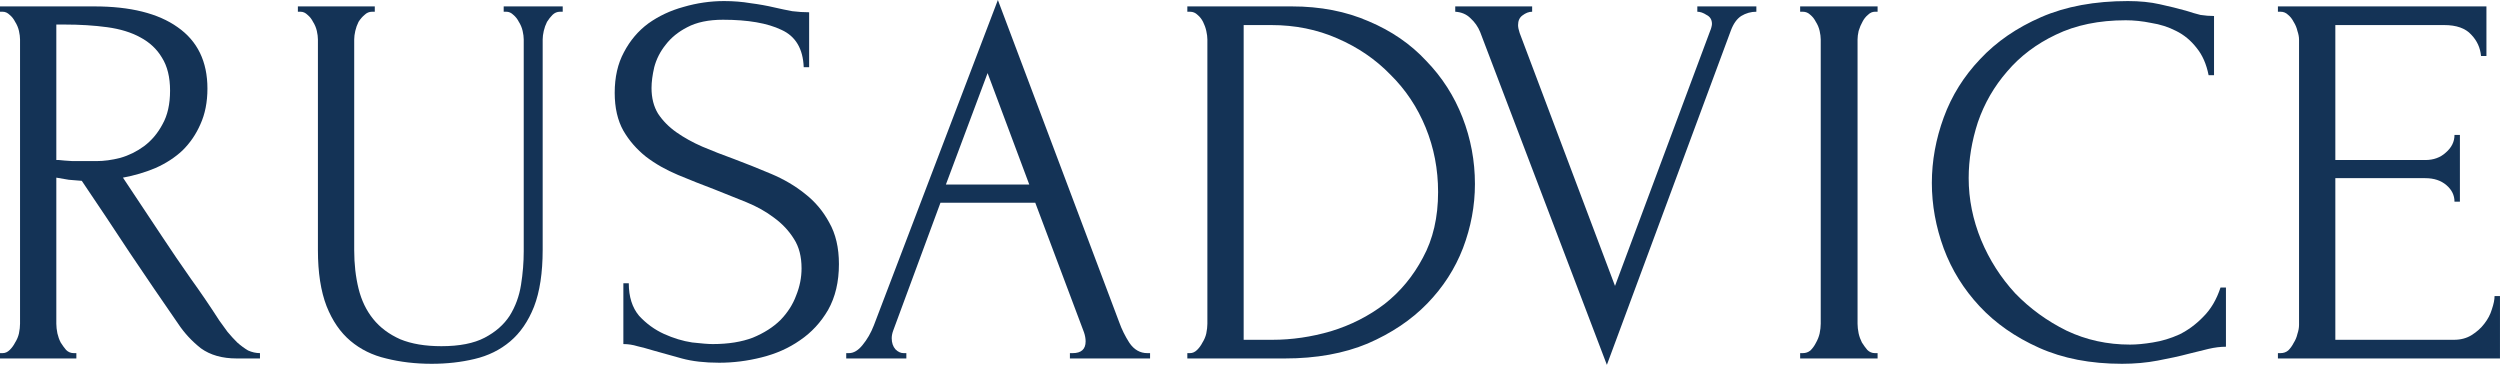<?xml version="1.0" encoding="UTF-8"?> <svg xmlns="http://www.w3.org/2000/svg" width="185" height="27" viewBox="0 0 185 27" fill="none"><g clip-path="url(#clip0_1741_18259)"><path d="M5.451 26.131H5.651V26.526H0V26.131H0.2C0.387 26.131 0.561 26.053 0.721 25.895C0.882 25.737 1.015 25.553 1.122 25.342C1.256 25.131 1.349 24.908 1.403 24.671C1.456 24.408 1.483 24.171 1.483 23.96V2.921C1.483 2.737 1.456 2.526 1.403 2.289C1.349 2.053 1.256 1.829 1.122 1.618C1.015 1.408 0.882 1.237 0.721 1.105C0.561 0.947 0.387 0.868 0.2 0.868H0V0.474H6.974C9.645 0.474 11.703 0.987 13.146 2.013C14.615 3.039 15.35 4.553 15.35 6.553C15.35 7.553 15.176 8.434 14.829 9.197C14.508 9.934 14.067 10.579 13.506 11.132C12.945 11.658 12.277 12.092 11.502 12.434C10.754 12.75 9.953 12.987 9.098 13.145L11.983 17.487C12.678 18.539 13.386 19.579 14.107 20.605C14.829 21.605 15.537 22.645 16.232 23.724C16.419 23.987 16.619 24.263 16.833 24.553C17.073 24.842 17.314 25.105 17.554 25.342C17.821 25.579 18.089 25.776 18.356 25.934C18.65 26.066 18.944 26.131 19.238 26.131V26.526H17.514C16.445 26.526 15.564 26.276 14.869 25.776C14.201 25.25 13.64 24.645 13.186 23.96C11.983 22.224 10.781 20.46 9.579 18.671C8.403 16.881 7.227 15.118 6.052 13.382C5.758 13.355 5.437 13.329 5.09 13.303C4.769 13.25 4.462 13.197 4.168 13.145V23.96C4.168 24.171 4.195 24.408 4.248 24.671C4.302 24.908 4.382 25.131 4.489 25.342C4.622 25.553 4.756 25.737 4.89 25.895C5.05 26.053 5.237 26.131 5.451 26.131ZM4.168 1.816V11.842H4.369C4.582 11.868 4.916 11.895 5.37 11.921C5.851 11.921 6.439 11.921 7.134 11.921C7.695 11.921 8.283 11.842 8.897 11.684C9.539 11.5 10.126 11.21 10.661 10.816C11.222 10.395 11.676 9.855 12.024 9.197C12.398 8.539 12.585 7.71 12.585 6.71C12.585 5.71 12.384 4.895 11.983 4.263C11.609 3.632 11.075 3.132 10.38 2.763C9.712 2.395 8.897 2.145 7.935 2.013C6.974 1.882 5.918 1.816 4.769 1.816H4.168Z" fill="#143356"></path><path d="M22.043 0.474H27.734V0.868H27.534C27.32 0.868 27.133 0.947 26.973 1.105C26.812 1.237 26.665 1.408 26.532 1.618C26.425 1.829 26.345 2.053 26.291 2.289C26.238 2.526 26.211 2.737 26.211 2.921V18.513C26.211 19.539 26.318 20.487 26.532 21.355C26.745 22.224 27.106 22.974 27.614 23.605C28.122 24.237 28.79 24.737 29.618 25.105C30.446 25.447 31.461 25.618 32.664 25.618C33.999 25.618 35.069 25.408 35.87 24.987C36.672 24.566 37.286 24.026 37.714 23.368C38.141 22.684 38.422 21.921 38.555 21.079C38.689 20.237 38.756 19.408 38.756 18.592V2.921C38.756 2.737 38.729 2.526 38.675 2.289C38.622 2.053 38.528 1.829 38.395 1.618C38.288 1.408 38.154 1.237 37.994 1.105C37.834 0.947 37.66 0.868 37.473 0.868H37.273V0.474H41.641V0.868H41.441C41.227 0.868 41.04 0.947 40.88 1.105C40.746 1.237 40.613 1.408 40.479 1.618C40.372 1.829 40.292 2.053 40.238 2.289C40.185 2.526 40.158 2.737 40.158 2.921V18.474C40.158 20.184 39.945 21.592 39.517 22.697C39.09 23.776 38.502 24.631 37.754 25.263C37.005 25.895 36.124 26.329 35.109 26.566C34.12 26.803 33.064 26.921 31.942 26.921C30.74 26.921 29.618 26.789 28.576 26.526C27.56 26.289 26.679 25.855 25.931 25.224C25.183 24.592 24.595 23.737 24.167 22.658C23.74 21.553 23.526 20.171 23.526 18.513V2.921C23.526 2.737 23.499 2.526 23.446 2.289C23.392 2.053 23.299 1.829 23.165 1.618C23.058 1.408 22.925 1.237 22.764 1.105C22.604 0.947 22.43 0.868 22.243 0.868H22.043V0.474Z" fill="#143356"></path><path d="M62.081 19.54C62.081 20.855 61.813 21.987 61.279 22.934C60.745 23.855 60.05 24.605 59.195 25.184C58.367 25.763 57.418 26.184 56.349 26.448C55.307 26.711 54.265 26.842 53.223 26.842C52.154 26.842 51.233 26.737 50.458 26.526C49.683 26.316 48.975 26.119 48.334 25.934C47.906 25.803 47.519 25.698 47.171 25.619C46.824 25.513 46.477 25.461 46.129 25.461V20.961H46.53C46.53 21.961 46.784 22.763 47.292 23.369C47.826 23.948 48.441 24.395 49.135 24.711C49.83 25.026 50.525 25.237 51.219 25.342C51.914 25.421 52.422 25.461 52.742 25.461C53.891 25.461 54.88 25.303 55.708 24.987C56.536 24.645 57.218 24.211 57.752 23.684C58.286 23.132 58.674 22.526 58.914 21.869C59.182 21.211 59.315 20.54 59.315 19.855C59.315 18.987 59.128 18.263 58.754 17.684C58.38 17.079 57.886 16.553 57.271 16.105C56.683 15.658 56.002 15.277 55.227 14.961C54.452 14.645 53.664 14.329 52.862 14.013C51.954 13.671 51.059 13.316 50.177 12.947C49.295 12.579 48.507 12.132 47.813 11.605C47.118 11.053 46.557 10.408 46.129 9.671C45.702 8.908 45.488 7.974 45.488 6.869C45.488 5.711 45.715 4.711 46.169 3.869C46.624 3 47.225 2.29 47.973 1.737C48.748 1.184 49.616 0.776 50.578 0.513C51.567 0.224 52.569 0.079 53.584 0.079C54.279 0.079 54.933 0.132 55.548 0.237C56.162 0.316 56.75 0.421 57.311 0.553C57.765 0.658 58.206 0.75 58.634 0.829C59.061 0.882 59.475 0.908 59.876 0.908V4.974H59.475C59.422 3.605 58.874 2.684 57.832 2.211C56.79 1.711 55.347 1.461 53.504 1.461C52.435 1.461 51.553 1.645 50.859 2.013C50.191 2.355 49.656 2.79 49.256 3.316C48.855 3.816 48.574 4.369 48.414 4.974C48.28 5.553 48.213 6.066 48.213 6.513C48.213 7.25 48.374 7.882 48.694 8.408C49.042 8.934 49.496 9.395 50.057 9.79C50.618 10.184 51.259 10.54 51.981 10.855C52.729 11.171 53.504 11.474 54.306 11.763C55.214 12.105 56.136 12.474 57.071 12.869C58.006 13.263 58.834 13.75 59.556 14.329C60.304 14.908 60.905 15.619 61.359 16.461C61.84 17.303 62.081 18.329 62.081 19.54Z" fill="#143356"></path><path d="M79.173 26.132H79.374C80.015 26.132 80.336 25.842 80.336 25.263C80.336 25.053 80.296 24.829 80.215 24.592L76.609 15H69.595L66.108 24.434C66.028 24.645 65.987 24.842 65.987 25.026C65.987 25.368 66.081 25.645 66.268 25.855C66.455 26.04 66.656 26.132 66.869 26.132H67.07V26.526H62.621V26.132H62.821C63.169 26.132 63.503 25.934 63.823 25.54C64.171 25.118 64.451 24.632 64.665 24.079L73.843 0L82.82 23.842C83.007 24.368 83.261 24.882 83.582 25.382C83.929 25.882 84.37 26.132 84.904 26.132H85.105V26.526H79.173V26.132ZM69.995 13.658H76.167L73.082 5.408L69.995 13.658Z" fill="#143356"></path><path d="M87.863 26.131H88.064C88.251 26.131 88.424 26.053 88.585 25.895C88.745 25.737 88.879 25.553 88.986 25.342C89.119 25.131 89.213 24.908 89.266 24.671C89.319 24.408 89.346 24.171 89.346 23.96V2.921C89.346 2.737 89.319 2.526 89.266 2.289C89.213 2.053 89.132 1.829 89.026 1.618C88.919 1.408 88.785 1.237 88.625 1.105C88.465 0.947 88.277 0.868 88.064 0.868H87.863V0.474H95.598C97.709 0.474 99.606 0.842 101.29 1.579C102.973 2.289 104.389 3.263 105.538 4.5C106.713 5.71 107.608 7.105 108.223 8.684C108.838 10.263 109.145 11.908 109.145 13.618C109.145 15.224 108.851 16.803 108.263 18.355C107.675 19.881 106.794 21.25 105.618 22.46C104.442 23.671 102.973 24.658 101.209 25.421C99.446 26.158 97.402 26.526 95.077 26.526H87.863V26.131ZM106.419 14.21C106.419 12.526 106.112 10.934 105.498 9.434C104.883 7.934 104.015 6.632 102.893 5.526C101.797 4.395 100.488 3.5 98.965 2.842C97.469 2.184 95.839 1.855 94.076 1.855H92.031V25.145H94.155C95.598 25.145 97.041 24.934 98.484 24.513C99.954 24.066 101.276 23.395 102.452 22.5C103.627 21.579 104.576 20.434 105.297 19.066C106.045 17.697 106.419 16.079 106.419 14.21Z" fill="#143356"></path><path d="M112.337 1.855C112.337 2.013 112.377 2.21 112.457 2.447L119.511 21.158L126.565 2.25C126.591 2.197 126.618 2.118 126.644 2.013C126.671 1.908 126.685 1.829 126.685 1.776C126.685 1.46 126.551 1.237 126.284 1.105C126.044 0.947 125.816 0.868 125.602 0.868V0.474H129.971V0.868C129.57 0.868 129.196 0.974 128.849 1.184C128.528 1.395 128.275 1.75 128.087 2.25L118.909 27L109.531 2.368C109.371 1.974 109.13 1.632 108.81 1.342C108.516 1.053 108.142 0.895 107.688 0.868V0.474H113.379V0.868C113.138 0.868 112.898 0.96 112.657 1.145C112.444 1.303 112.337 1.539 112.337 1.855Z" fill="#143356"></path><path d="M133.211 0.474H138.942V0.868H138.742C138.555 0.868 138.381 0.947 138.221 1.105C138.06 1.237 137.927 1.408 137.82 1.618C137.713 1.803 137.62 2.026 137.539 2.289C137.486 2.526 137.459 2.737 137.459 2.921V23.96C137.459 24.171 137.486 24.408 137.539 24.671C137.593 24.908 137.673 25.131 137.78 25.342C137.913 25.553 138.047 25.737 138.181 25.895C138.341 26.053 138.528 26.131 138.742 26.131H138.942V26.526H133.211V26.131H133.412C133.625 26.131 133.812 26.066 133.973 25.934C134.133 25.776 134.266 25.592 134.373 25.381C134.507 25.145 134.601 24.908 134.654 24.671C134.707 24.408 134.734 24.171 134.734 23.96V2.921C134.734 2.737 134.707 2.526 134.654 2.289C134.601 2.053 134.507 1.829 134.373 1.618C134.266 1.408 134.133 1.237 133.973 1.105C133.812 0.947 133.625 0.868 133.412 0.868H133.211V0.474Z" fill="#143356"></path><path d="M157.305 1.5C155.328 1.5 153.605 1.855 152.135 2.566C150.692 3.25 149.49 4.158 148.528 5.29C147.566 6.395 146.845 7.645 146.364 9.04C145.91 10.434 145.682 11.816 145.682 13.184C145.682 14.737 145.99 16.263 146.604 17.763C147.219 19.237 148.06 20.553 149.129 21.711C150.225 22.842 151.494 23.763 152.937 24.474C154.38 25.158 155.943 25.5 157.626 25.5C158.107 25.5 158.668 25.448 159.309 25.342C159.977 25.237 160.632 25.04 161.273 24.75C161.914 24.434 162.502 24 163.036 23.448C163.597 22.895 164.025 22.171 164.319 21.276H164.72V25.658C164.319 25.658 163.891 25.711 163.437 25.816C163.01 25.921 162.529 26.04 161.994 26.171C161.3 26.355 160.525 26.526 159.67 26.684C158.842 26.842 157.96 26.921 157.025 26.921C154.7 26.921 152.656 26.526 150.893 25.737C149.129 24.948 147.66 23.921 146.484 22.658C145.308 21.395 144.427 19.974 143.839 18.395C143.251 16.79 142.957 15.171 142.957 13.54C142.957 11.908 143.251 10.29 143.839 8.684C144.427 7.079 145.322 5.645 146.524 4.382C147.727 3.092 149.236 2.053 151.053 1.263C152.87 0.474 155.007 0.079 157.465 0.079C158.347 0.079 159.135 0.158 159.83 0.316C160.551 0.474 161.193 0.632 161.754 0.79C162.154 0.921 162.515 1.026 162.836 1.105C163.183 1.158 163.517 1.184 163.838 1.184V5.566H163.437C163.277 4.75 162.983 4.079 162.555 3.553C162.128 3 161.62 2.579 161.033 2.29C160.471 2 159.857 1.803 159.189 1.698C158.548 1.566 157.92 1.5 157.305 1.5Z" fill="#143356"></path><path d="M168.566 26.131H168.767C168.981 26.131 169.167 26.066 169.328 25.934C169.488 25.776 169.622 25.592 169.728 25.381C169.862 25.171 169.956 24.947 170.009 24.71C170.089 24.474 170.129 24.25 170.129 24.039V2.921C170.129 2.737 170.089 2.526 170.009 2.289C169.956 2.053 169.862 1.829 169.728 1.618C169.622 1.408 169.488 1.237 169.328 1.105C169.167 0.947 168.981 0.868 168.767 0.868H168.566V0.474H183.996V4.145H183.596C183.542 3.539 183.302 3.013 182.874 2.566C182.447 2.092 181.779 1.855 180.87 1.855H172.815V11.842H179.468C180.082 11.842 180.59 11.658 180.99 11.289C181.418 10.921 181.632 10.487 181.632 9.987H182.033V14.921H181.632C181.632 14.447 181.431 14.039 181.031 13.697C180.63 13.355 180.109 13.184 179.468 13.184H172.815V25.145H181.592C182.099 25.145 182.54 25.026 182.914 24.789C183.288 24.553 183.596 24.276 183.836 23.96C184.103 23.618 184.29 23.263 184.397 22.895C184.531 22.5 184.598 22.171 184.598 21.908H184.998V26.526H168.566V26.131Z" fill="#143356"></path></g><defs><clipPath id="clip0_1741_18259"><rect width="185" height="27" fill="white"></rect></clipPath></defs></svg> 